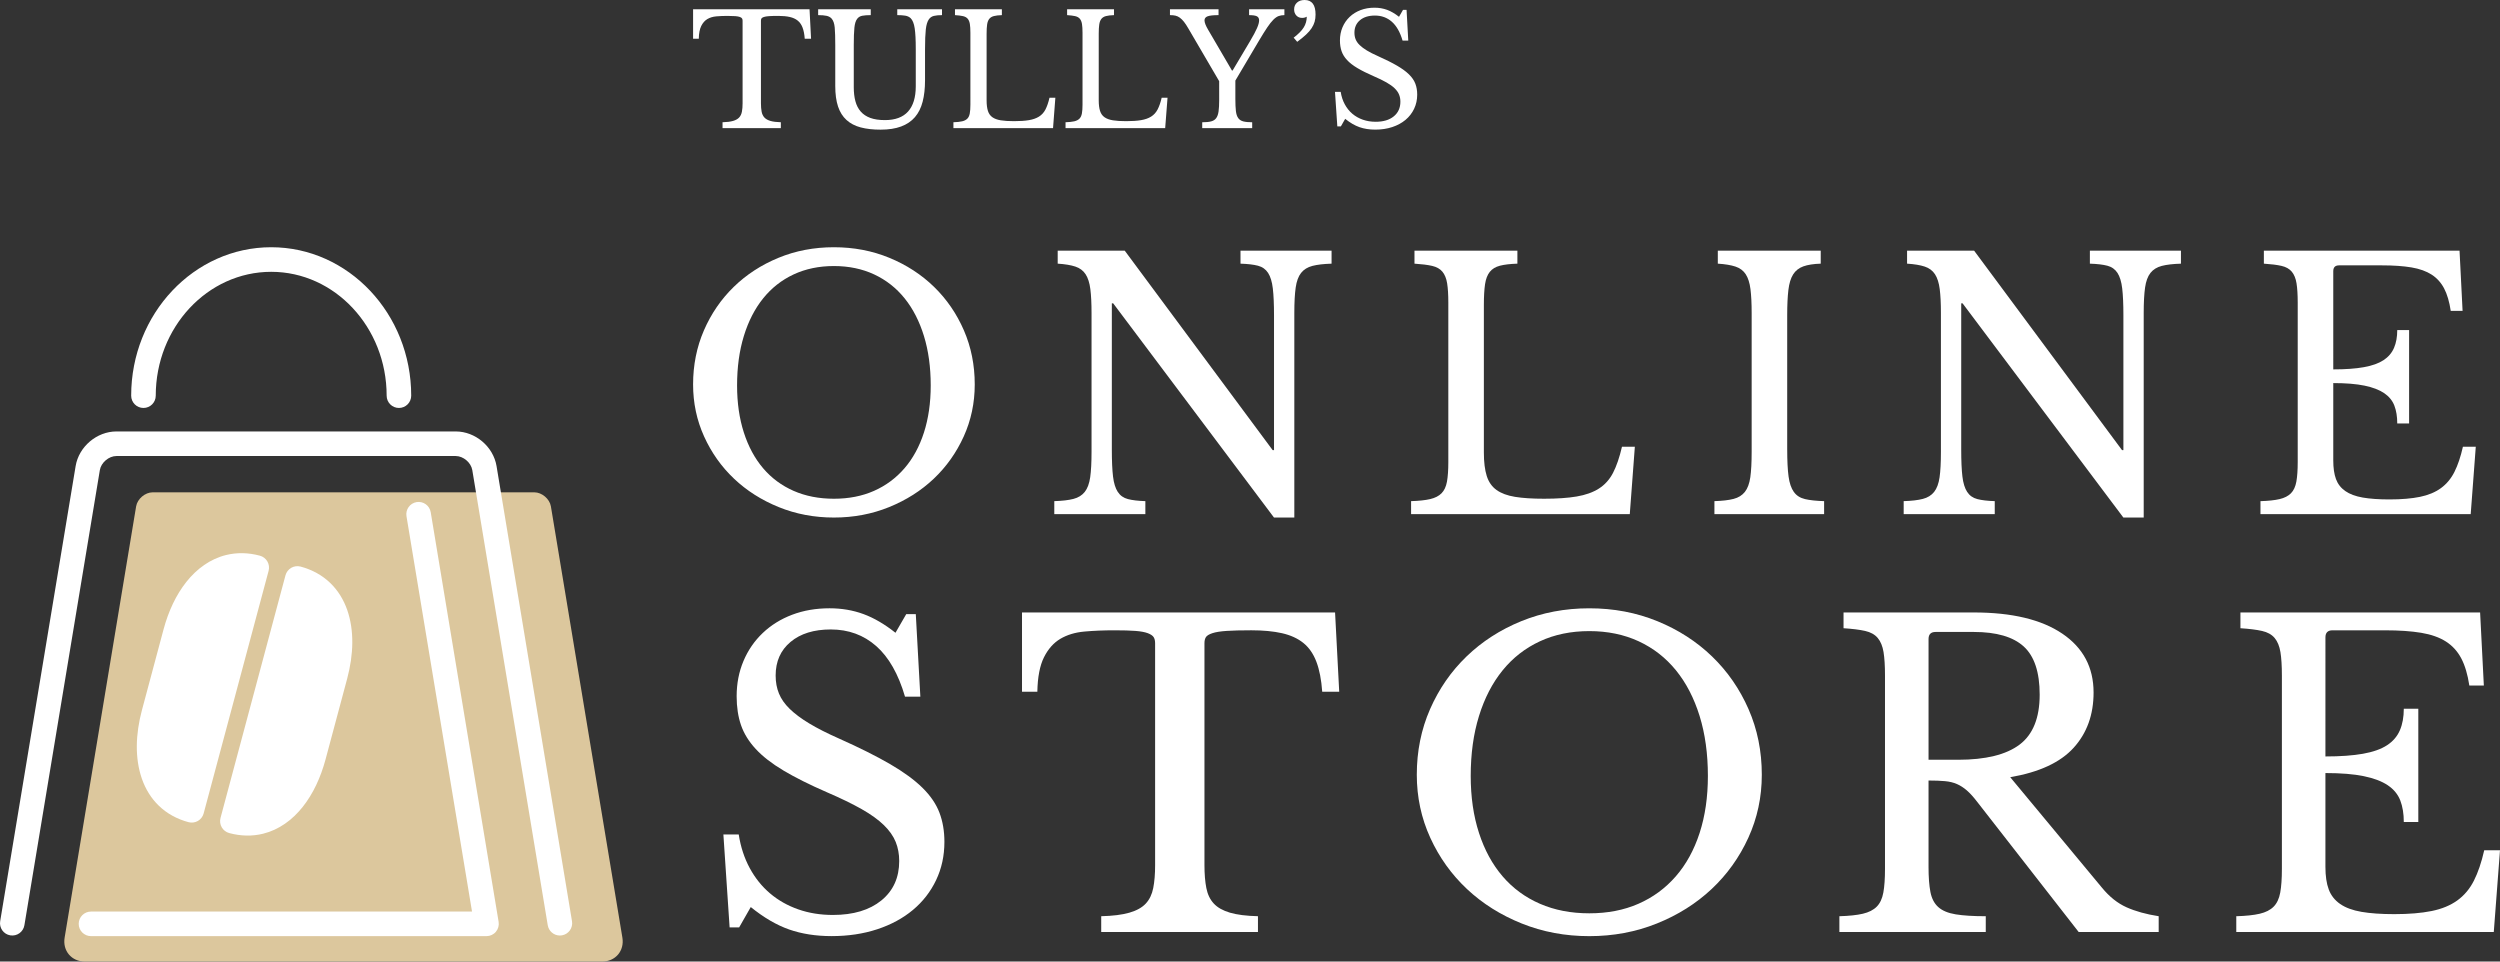 <?xml version="1.0" encoding="utf-8"?>
<!-- Generator: Adobe Illustrator 26.2.1, SVG Export Plug-In . SVG Version: 6.00 Build 0)  -->
<svg version="1.1" id="レイヤー_1" xmlns="http://www.w3.org/2000/svg" xmlns:xlink="http://www.w3.org/1999/xlink" x="0px"
	 y="0px" viewBox="0 0 234 90" style="enable-background:new 0 0 234 90;" xml:space="preserve">
<rect x="0" y="0" width="234" height="90" fill="#333333" stroke="none"/>
<style type="text/css">
	.st0{fill:#DCC79D;}
	.st1{fill:#FFFFFF;}
</style>
<g>
	<g>
		<path class="st0" d="M58.256,87.765l-6.692-40.367c-0.116-0.701-0.842-1.317-1.552-1.317H14.293c-0.71,0-1.436,0.615-1.552,1.317
			L6.049,87.765C5.846,88.994,6.697,90,7.942,90h48.42C57.608,90,58.459,88.994,58.256,87.765z"/>
		<g>
			<path class="st1" d="M78.053,23.141c1.859,0,3.591,0.331,5.197,0.993c1.605,0.662,2.999,1.569,4.183,2.722
				c1.183,1.153,2.112,2.509,2.789,4.068c0.676,1.559,1.014,3.246,1.014,5.06c0,1.73-0.344,3.352-1.03,4.868
				c-0.687,1.516-1.622,2.834-2.804,3.955c-1.183,1.121-2.577,2.007-4.182,2.658c-1.606,0.652-3.327,0.977-5.165,0.977
				c-1.838,0-3.56-0.325-5.165-0.977c-1.606-0.651-3-1.537-4.183-2.658c-1.183-1.121-2.118-2.439-2.804-3.955
				c-0.687-1.516-1.03-3.139-1.03-4.868c0-1.815,0.338-3.502,1.014-5.06c0.676-1.558,1.605-2.915,2.789-4.068
				c1.183-1.153,2.577-2.06,4.183-2.722C74.461,23.472,76.193,23.141,78.053,23.141z M78.053,46.682
				c1.394,0,2.646-0.245,3.755-0.737c1.109-0.491,2.06-1.196,2.852-2.114c0.792-0.918,1.399-2.034,1.822-3.347
				c0.422-1.313,0.634-2.781,0.634-4.404c0-1.708-0.211-3.251-0.634-4.628c-0.423-1.377-1.025-2.551-1.806-3.523
				c-0.782-0.971-1.732-1.719-2.852-2.242c-1.12-0.523-2.376-0.785-3.771-0.785c-1.394,0-2.651,0.262-3.771,0.785
				c-1.12,0.523-2.071,1.271-2.852,2.242c-0.782,0.972-1.384,2.146-1.806,3.523c-0.423,1.377-0.634,2.92-0.634,4.628
				c0,1.623,0.211,3.091,0.634,4.404c0.422,1.313,1.024,2.429,1.806,3.347c0.781,0.918,1.732,1.623,2.852,2.114
				C75.401,46.436,76.658,46.682,78.053,46.682z"/>
			<path class="st1" d="M119.246,48.443l-15.051-20.05h-0.127V42.07c0,1.068,0.037,1.911,0.111,2.53
				c0.074,0.619,0.222,1.1,0.444,1.441c0.222,0.342,0.539,0.566,0.951,0.673c0.412,0.107,0.955,0.171,1.632,0.192v1.217h-8.524
				v-1.217c0.739-0.021,1.336-0.091,1.79-0.208c0.454-0.117,0.808-0.336,1.062-0.657c0.253-0.32,0.422-0.774,0.507-1.361
				c0.084-0.587,0.127-1.382,0.127-2.386V29.29c0-0.897-0.037-1.638-0.111-2.226c-0.074-0.587-0.222-1.051-0.443-1.393
				c-0.222-0.341-0.544-0.582-0.966-0.721c-0.423-0.139-0.972-0.229-1.648-0.272v-1.217h6.274l13.847,18.672h0.127V29.515
				c0-1.046-0.037-1.884-0.111-2.514c-0.074-0.63-0.222-1.116-0.444-1.457c-0.222-0.341-0.538-0.566-0.95-0.673
				c-0.412-0.107-0.956-0.171-1.632-0.192v-1.217h8.524v1.217c-0.74,0.022-1.336,0.091-1.79,0.208
				c-0.454,0.118-0.808,0.336-1.062,0.657c-0.254,0.32-0.423,0.78-0.507,1.377c-0.085,0.598-0.127,1.388-0.127,2.37v19.153H119.246z
				"/>
			<path class="st1" d="M152.548,48.123h-20.47v-1.217c0.739-0.021,1.336-0.085,1.79-0.192c0.454-0.107,0.808-0.288,1.061-0.544
				c0.253-0.256,0.422-0.619,0.507-1.089c0.084-0.469,0.127-1.078,0.127-1.826V28.329c0-0.747-0.037-1.35-0.111-1.81
				c-0.074-0.459-0.222-0.822-0.443-1.089c-0.222-0.267-0.544-0.448-0.966-0.544c-0.423-0.096-0.972-0.165-1.648-0.208v-1.217h9.633
				v1.217c-0.676,0.022-1.22,0.086-1.632,0.192c-0.412,0.107-0.729,0.299-0.951,0.576c-0.222,0.278-0.37,0.662-0.444,1.153
				c-0.074,0.491-0.111,1.142-0.111,1.954v13.804c0,0.897,0.09,1.628,0.269,2.194c0.179,0.566,0.486,1.004,0.919,1.313
				c0.433,0.31,1.008,0.523,1.727,0.641c0.718,0.118,1.627,0.176,2.725,0.176c1.204,0,2.218-0.069,3.042-0.208
				c0.824-0.139,1.516-0.384,2.075-0.737c0.559-0.352,1.003-0.843,1.331-1.473c0.327-0.63,0.607-1.446,0.84-2.45h1.204
				L152.548,48.123z"/>
			<path class="st1" d="M167.283,42.07c0,1.068,0.042,1.911,0.127,2.53c0.084,0.619,0.248,1.1,0.491,1.441
				c0.243,0.342,0.591,0.566,1.046,0.673c0.454,0.107,1.051,0.171,1.79,0.192v1.217H160.47v-1.217
				c0.739-0.021,1.336-0.091,1.79-0.208c0.454-0.117,0.808-0.336,1.061-0.657c0.253-0.32,0.422-0.774,0.507-1.361
				c0.084-0.587,0.127-1.382,0.127-2.386V29.29c0-0.897-0.037-1.638-0.111-2.226c-0.074-0.587-0.222-1.051-0.443-1.393
				c-0.222-0.341-0.544-0.582-0.966-0.721c-0.423-0.139-0.972-0.229-1.648-0.272v-1.217h9.633v1.217
				c-0.676,0.022-1.22,0.107-1.632,0.256c-0.412,0.15-0.729,0.4-0.951,0.753c-0.222,0.352-0.37,0.838-0.444,1.457
				c-0.074,0.619-0.111,1.409-0.111,2.37V42.07z"/>
			<path class="st1" d="M198.748,48.443l-15.051-20.05h-0.127V42.07c0,1.068,0.037,1.911,0.111,2.53
				c0.074,0.619,0.222,1.1,0.444,1.441c0.222,0.342,0.539,0.566,0.951,0.673c0.412,0.107,0.955,0.171,1.632,0.192v1.217h-8.524
				v-1.217c0.739-0.021,1.336-0.091,1.79-0.208c0.454-0.117,0.808-0.336,1.062-0.657c0.253-0.32,0.422-0.774,0.507-1.361
				c0.084-0.587,0.127-1.382,0.127-2.386V29.29c0-0.897-0.037-1.638-0.111-2.226c-0.074-0.587-0.222-1.051-0.443-1.393
				c-0.222-0.341-0.544-0.582-0.966-0.721c-0.423-0.139-0.972-0.229-1.648-0.272v-1.217h6.274l13.847,18.672h0.127V29.515
				c0-1.046-0.037-1.884-0.111-2.514c-0.074-0.63-0.222-1.116-0.444-1.457c-0.222-0.341-0.538-0.566-0.95-0.673
				c-0.412-0.107-0.956-0.171-1.632-0.192v-1.217h8.524v1.217c-0.74,0.022-1.336,0.091-1.79,0.208
				c-0.454,0.118-0.808,0.336-1.062,0.657c-0.254,0.32-0.423,0.78-0.507,1.377c-0.085,0.598-0.127,1.388-0.127,2.37v19.153H198.748z
				"/>
			<path class="st1" d="M218.394,34.575c1.141,0,2.096-0.069,2.868-0.208c0.771-0.139,1.383-0.357,1.838-0.657
				c0.454-0.299,0.781-0.683,0.982-1.153c0.201-0.469,0.301-1.025,0.301-1.665h1.109v8.744h-1.109c0-0.641-0.09-1.196-0.269-1.665
				c-0.18-0.469-0.496-0.859-0.951-1.169c-0.454-0.309-1.067-0.544-1.838-0.705c-0.771-0.16-1.748-0.24-2.931-0.24v7.238
				c0,0.705,0.084,1.287,0.253,1.746c0.169,0.459,0.459,0.833,0.871,1.121c0.412,0.288,0.956,0.491,1.632,0.609
				c0.676,0.118,1.51,0.176,2.503,0.176c1.12,0,2.07-0.08,2.852-0.24c0.781-0.16,1.436-0.432,1.965-0.817
				c0.528-0.384,0.95-0.891,1.267-1.521c0.317-0.63,0.581-1.414,0.792-2.354h1.204l-0.475,6.31h-19.678v-1.217
				c0.739-0.021,1.336-0.085,1.79-0.192c0.454-0.107,0.808-0.288,1.062-0.544c0.253-0.256,0.422-0.619,0.507-1.089
				c0.084-0.469,0.127-1.078,0.127-1.826V28.329c0-0.747-0.037-1.35-0.111-1.81c-0.074-0.459-0.222-0.822-0.443-1.089
				c-0.222-0.267-0.544-0.448-0.966-0.544c-0.423-0.096-0.972-0.165-1.648-0.208v-1.217h18.315l0.285,5.637h-1.109
				c-0.127-0.854-0.333-1.553-0.618-2.098c-0.285-0.544-0.676-0.977-1.172-1.297c-0.497-0.32-1.125-0.544-1.885-0.673
				c-0.761-0.128-1.68-0.192-2.757-0.192h-4.024c-0.359,0-0.539,0.182-0.539,0.544V34.575z"/>
		</g>
		<g>
			<path class="st1" d="M67.709,78.106h1.436c0.181,1.165,0.524,2.214,1.029,3.146c0.505,0.932,1.138,1.722,1.902,2.369
				c0.763,0.648,1.643,1.146,2.639,1.495c0.996,0.35,2.077,0.524,3.241,0.524c1.914,0,3.428-0.453,4.541-1.359
				c1.112-0.906,1.669-2.136,1.669-3.69c0-0.647-0.11-1.243-0.33-1.787c-0.22-0.544-0.589-1.068-1.106-1.573
				c-0.518-0.505-1.21-1.003-2.077-1.495c-0.867-0.492-1.96-1.023-3.28-1.592c-1.605-0.699-2.95-1.372-4.037-2.02
				c-1.087-0.647-1.954-1.321-2.6-2.02c-0.647-0.699-1.106-1.443-1.378-2.233c-0.272-0.79-0.408-1.69-0.408-2.7
				c0-1.191,0.214-2.292,0.64-3.302c0.427-1.01,1.029-1.884,1.805-2.622c0.776-0.738,1.694-1.307,2.756-1.709
				c1.061-0.401,2.225-0.602,3.493-0.602c1.138,0,2.199,0.181,3.183,0.544c0.983,0.363,1.98,0.946,2.989,1.748l1.009-1.748h0.893
				l0.427,7.73h-1.436c-0.621-2.123-1.52-3.703-2.697-4.739c-1.178-1.035-2.594-1.554-4.25-1.554c-1.579,0-2.833,0.388-3.765,1.165
				c-0.931,0.777-1.397,1.826-1.397,3.146c0,0.622,0.103,1.185,0.311,1.69c0.207,0.505,0.543,0.984,1.009,1.437
				c0.466,0.453,1.073,0.907,1.824,1.359c0.75,0.453,1.681,0.926,2.794,1.418c1.915,0.855,3.506,1.651,4.774,2.389
				c1.267,0.738,2.277,1.476,3.027,2.214c0.75,0.738,1.281,1.515,1.591,2.33c0.311,0.816,0.466,1.728,0.466,2.738
				c0,1.295-0.259,2.486-0.776,3.573c-0.518,1.088-1.242,2.02-2.174,2.797c-0.931,0.777-2.044,1.379-3.338,1.806
				c-1.294,0.427-2.717,0.641-4.269,0.641c-1.475,0-2.801-0.208-3.978-0.621c-1.178-0.414-2.374-1.113-3.59-2.098l-1.087,1.903
				h-0.893L67.709,78.106z"/>
			<path class="st1" d="M125.35,64.744h-1.591c-0.078-1.113-0.259-2.045-0.543-2.797c-0.285-0.751-0.692-1.34-1.223-1.767
				c-0.53-0.427-1.197-0.731-1.999-0.913c-0.802-0.181-1.76-0.272-2.872-0.272c-0.957,0-1.727,0.019-2.309,0.058
				c-0.582,0.039-1.029,0.11-1.339,0.214c-0.31,0.104-0.511,0.227-0.601,0.369c-0.091,0.143-0.136,0.33-0.136,0.563v20.78
				c0,0.829,0.058,1.541,0.175,2.136c0.116,0.596,0.349,1.082,0.698,1.457c0.349,0.376,0.854,0.66,1.514,0.855
				c0.66,0.194,1.533,0.305,2.62,0.33v1.476h-14.671v-1.476c1.087-0.025,1.966-0.136,2.639-0.33
				c0.672-0.194,1.184-0.479,1.533-0.855c0.349-0.375,0.582-0.861,0.698-1.457c0.117-0.595,0.175-1.307,0.175-2.136V60.2
				c0-0.233-0.045-0.421-0.136-0.563c-0.091-0.142-0.272-0.265-0.543-0.369c-0.272-0.103-0.654-0.175-1.145-0.214
				c-0.492-0.039-1.152-0.058-1.979-0.058c-1.009,0-1.947,0.039-2.814,0.117c-0.867,0.078-1.617,0.305-2.251,0.68
				c-0.634,0.376-1.145,0.952-1.533,1.728c-0.388,0.777-0.595,1.852-0.621,3.224h-1.436v-7.419h29.303L125.35,64.744z"/>
			<path class="st1" d="M148.759,56.937c2.277,0,4.399,0.402,6.365,1.204c1.966,0.803,3.674,1.903,5.124,3.302
				c1.449,1.398,2.587,3.043,3.415,4.933c0.828,1.89,1.242,3.936,1.242,6.137c0,2.098-0.421,4.066-1.262,5.904
				c-0.841,1.839-1.986,3.437-3.435,4.797c-1.449,1.359-3.157,2.434-5.123,3.224c-1.967,0.79-4.075,1.185-6.326,1.185
				s-4.36-0.394-6.326-1.185c-1.967-0.79-3.674-1.864-5.123-3.224c-1.449-1.359-2.594-2.958-3.435-4.797
				c-0.841-1.838-1.262-3.806-1.262-5.904c0-2.201,0.414-4.247,1.242-6.137c0.828-1.89,1.966-3.535,3.415-4.933
				c1.449-1.398,3.156-2.499,5.123-3.302C144.36,57.339,146.482,56.937,148.759,56.937z M148.759,85.486
				c1.708,0,3.241-0.297,4.599-0.893c1.358-0.595,2.523-1.45,3.493-2.564c0.97-1.113,1.714-2.467,2.232-4.059
				c0.517-1.592,0.776-3.373,0.776-5.341c0-2.071-0.259-3.942-0.776-5.613c-0.518-1.67-1.255-3.094-2.212-4.273
				c-0.958-1.178-2.122-2.084-3.493-2.719c-1.372-0.634-2.911-0.952-4.619-0.952c-1.708,0-3.247,0.317-4.619,0.952
				c-1.372,0.635-2.536,1.541-3.493,2.719c-0.958,1.179-1.695,2.602-2.212,4.273c-0.518,1.67-0.776,3.541-0.776,5.613
				c0,1.968,0.258,3.748,0.776,5.341c0.517,1.592,1.255,2.946,2.212,4.059c0.957,1.114,2.121,1.968,3.493,2.564
				C145.511,85.189,147.051,85.486,148.759,85.486z"/>
			<path class="st1" d="M195.959,64.822c0,2.072-0.621,3.794-1.863,5.166c-1.242,1.373-3.222,2.292-5.939,2.758l8.578,10.332
				c0.699,0.855,1.468,1.47,2.31,1.845c0.84,0.376,1.843,0.654,3.008,0.835v1.476h-7.491l-9.509-12.196
				c-0.337-0.44-0.654-0.79-0.951-1.049c-0.298-0.259-0.608-0.459-0.932-0.602c-0.324-0.142-0.699-0.233-1.126-0.272
				c-0.427-0.039-0.938-0.058-1.533-0.058v8.079c0,0.958,0.058,1.742,0.175,2.35c0.117,0.609,0.362,1.082,0.738,1.418
				c0.375,0.337,0.918,0.563,1.63,0.68c0.711,0.116,1.649,0.175,2.814,0.175v1.476h-13.701v-1.476
				c0.905-0.025,1.636-0.103,2.193-0.233c0.556-0.129,0.99-0.35,1.3-0.66c0.31-0.311,0.517-0.751,0.621-1.321
				c0.103-0.569,0.155-1.307,0.155-2.214v-18.1c0-0.906-0.046-1.637-0.136-2.195c-0.091-0.557-0.272-0.996-0.543-1.321
				c-0.272-0.323-0.667-0.544-1.184-0.66c-0.518-0.117-1.191-0.2-2.018-0.253v-1.476h12.187c3.571,0,6.333,0.66,8.286,1.981
				C194.982,60.627,195.959,62.466,195.959,64.822z M180.512,71.114h2.756c2.587,0,4.508-0.472,5.764-1.418
				c1.255-0.945,1.882-2.505,1.882-4.68c0-2.097-0.498-3.599-1.494-4.506c-0.996-0.906-2.556-1.359-4.677-1.359h-3.571
				c-0.44,0-0.66,0.22-0.66,0.66V71.114z"/>
			<path class="st1" d="M217.66,70.804c1.397,0,2.568-0.084,3.513-0.252c0.944-0.168,1.694-0.433,2.251-0.796
				c0.556-0.362,0.957-0.828,1.203-1.398c0.246-0.569,0.369-1.243,0.369-2.02h1.358v10.604h-1.358c0-0.777-0.111-1.45-0.33-2.02
				c-0.22-0.569-0.608-1.042-1.165-1.418c-0.557-0.375-1.307-0.66-2.251-0.855c-0.945-0.194-2.142-0.291-3.59-0.291v8.778
				c0,0.855,0.103,1.56,0.311,2.117c0.207,0.557,0.563,1.01,1.067,1.359c0.505,0.35,1.171,0.596,1.999,0.738
				c0.828,0.143,1.85,0.214,3.066,0.214c1.371,0,2.535-0.097,3.493-0.291c0.957-0.194,1.759-0.524,2.406-0.99
				c0.647-0.466,1.165-1.081,1.552-1.845c0.388-0.763,0.711-1.715,0.97-2.855H234l-0.582,7.652h-24.102v-1.476
				c0.905-0.025,1.636-0.103,2.193-0.233c0.556-0.129,0.99-0.35,1.3-0.66c0.31-0.311,0.517-0.751,0.621-1.321
				c0.103-0.569,0.155-1.307,0.155-2.214v-18.1c0-0.906-0.046-1.637-0.136-2.195c-0.091-0.557-0.272-0.996-0.543-1.321
				c-0.272-0.323-0.667-0.544-1.184-0.66c-0.518-0.117-1.191-0.2-2.018-0.253v-1.476h22.434l0.349,6.836h-1.359
				c-0.155-1.035-0.408-1.884-0.757-2.544c-0.349-0.66-0.828-1.185-1.436-1.573c-0.608-0.388-1.378-0.66-2.309-0.816
				c-0.932-0.155-2.057-0.233-3.377-0.233h-4.929c-0.44,0-0.66,0.22-0.66,0.66V70.804z"/>
		</g>
		<g>
			<path class="st1" d="M75.915,3.626h-0.592c-0.029-0.414-0.096-0.761-0.202-1.04c-0.106-0.279-0.257-0.498-0.455-0.657
				c-0.197-0.159-0.445-0.272-0.743-0.34c-0.299-0.067-0.655-0.101-1.068-0.101c-0.356,0-0.643,0.007-0.859,0.022
				c-0.217,0.014-0.382,0.041-0.498,0.079c-0.116,0.039-0.19,0.084-0.224,0.137c-0.034,0.053-0.05,0.123-0.05,0.209v7.729
				c0,0.308,0.022,0.573,0.065,0.795c0.043,0.222,0.13,0.402,0.26,0.542c0.13,0.14,0.318,0.246,0.563,0.318s0.57,0.113,0.974,0.123
				v0.549h-5.457v-0.549c0.404-0.01,0.731-0.051,0.982-0.123c0.25-0.072,0.44-0.178,0.57-0.318c0.13-0.139,0.217-0.32,0.26-0.542
				c0.043-0.221,0.065-0.486,0.065-0.795V1.936c0-0.087-0.017-0.156-0.05-0.209c-0.034-0.053-0.101-0.099-0.202-0.137
				c-0.101-0.038-0.243-0.065-0.426-0.079c-0.183-0.014-0.428-0.022-0.736-0.022c-0.375,0-0.724,0.014-1.047,0.043
				c-0.323,0.029-0.602,0.113-0.837,0.253c-0.236,0.14-0.426,0.354-0.57,0.643s-0.222,0.689-0.231,1.199h-0.534V0.867h10.9
				L75.915,3.626z"/>
			<path class="st1" d="M86.583,7.513c0,0.761-0.074,1.43-0.224,2.008c-0.149,0.578-0.39,1.06-0.722,1.445
				c-0.332,0.385-0.763,0.677-1.292,0.874c-0.529,0.197-1.169,0.296-1.92,0.296c-0.713,0-1.333-0.07-1.862-0.21
				c-0.53-0.139-0.972-0.371-1.328-0.693c-0.356-0.323-0.621-0.744-0.794-1.264c-0.173-0.52-0.26-1.161-0.26-1.921V4.233
				c0-0.713-0.017-1.262-0.05-1.647c-0.034-0.385-0.133-0.669-0.296-0.852c-0.115-0.125-0.272-0.21-0.469-0.253
				c-0.197-0.043-0.46-0.065-0.787-0.065V0.867h4.923v0.549c-0.327,0-0.592,0.019-0.794,0.058c-0.202,0.039-0.361,0.135-0.477,0.289
				c-0.135,0.173-0.221,0.45-0.26,0.831c-0.039,0.381-0.058,0.927-0.058,1.64v3.93c0,0.491,0.05,0.927,0.152,1.307
				c0.101,0.381,0.267,0.703,0.498,0.968c0.231,0.265,0.532,0.465,0.902,0.6c0.37,0.135,0.825,0.202,1.364,0.202
				c0.962,0,1.684-0.267,2.165-0.802c0.481-0.535,0.722-1.322,0.722-2.362V4.594c0-0.857-0.034-1.507-0.101-1.95
				c-0.067-0.443-0.193-0.756-0.375-0.939C85.106,1.58,84.938,1.5,84.735,1.466c-0.202-0.034-0.453-0.051-0.751-0.051V0.867h4.187
				v0.549c-0.308,0-0.561,0.024-0.758,0.072c-0.197,0.048-0.354,0.154-0.469,0.318c-0.144,0.202-0.241,0.518-0.289,0.946
				c-0.048,0.429-0.072,1.043-0.072,1.842V7.513z"/>
			<path class="st1" d="M98.565,11.991H89.24v-0.549c0.337-0.01,0.608-0.038,0.816-0.087c0.207-0.048,0.368-0.13,0.484-0.246
				c0.116-0.116,0.192-0.279,0.231-0.491c0.038-0.212,0.058-0.486,0.058-0.824V3.063c0-0.337-0.017-0.609-0.05-0.816
				c-0.034-0.207-0.101-0.371-0.202-0.491c-0.101-0.12-0.248-0.202-0.44-0.246c-0.193-0.043-0.443-0.074-0.751-0.094V0.867h4.389
				v0.549c-0.308,0.01-0.556,0.039-0.744,0.087c-0.188,0.048-0.332,0.135-0.433,0.26c-0.101,0.125-0.169,0.299-0.202,0.52
				c-0.034,0.222-0.05,0.515-0.05,0.881v6.227c0,0.405,0.041,0.735,0.123,0.99c0.082,0.255,0.221,0.453,0.419,0.592
				c0.197,0.14,0.46,0.236,0.787,0.289c0.327,0.053,0.741,0.079,1.242,0.079c0.548,0,1.011-0.031,1.386-0.094
				c0.375-0.063,0.691-0.173,0.945-0.332c0.255-0.159,0.457-0.38,0.606-0.665C98,9.966,98.128,9.598,98.234,9.145h0.548
				L98.565,11.991z"/>
			<path class="st1" d="M109.061,11.991h-9.326v-0.549c0.337-0.01,0.608-0.038,0.816-0.087c0.207-0.048,0.368-0.13,0.484-0.246
				c0.116-0.116,0.192-0.279,0.231-0.491c0.038-0.212,0.058-0.486,0.058-0.824V3.063c0-0.337-0.017-0.609-0.05-0.816
				c-0.034-0.207-0.101-0.371-0.202-0.491c-0.101-0.12-0.248-0.202-0.44-0.246c-0.193-0.043-0.443-0.074-0.751-0.094V0.867h4.389
				v0.549c-0.308,0.01-0.556,0.039-0.744,0.087c-0.188,0.048-0.332,0.135-0.433,0.26c-0.101,0.125-0.169,0.299-0.202,0.52
				c-0.034,0.222-0.05,0.515-0.05,0.881v6.227c0,0.405,0.041,0.735,0.123,0.99c0.082,0.255,0.221,0.453,0.419,0.592
				c0.197,0.14,0.46,0.236,0.787,0.289c0.327,0.053,0.741,0.079,1.242,0.079c0.548,0,1.011-0.031,1.386-0.094
				c0.375-0.063,0.691-0.173,0.945-0.332c0.255-0.159,0.457-0.38,0.607-0.665c0.149-0.284,0.277-0.652,0.383-1.105h0.548
				L109.061,11.991z"/>
			<path class="st1" d="M111.226,2.658c-0.144-0.25-0.279-0.455-0.404-0.614c-0.125-0.159-0.253-0.286-0.383-0.383
				c-0.13-0.096-0.267-0.161-0.411-0.195c-0.144-0.034-0.317-0.051-0.52-0.051V0.867h4.548v0.549c-0.481,0-0.821,0.036-1.018,0.108
				c-0.197,0.072-0.296,0.2-0.296,0.383c0,0.202,0.111,0.491,0.332,0.867l2.238,3.829h0.058l1.631-2.745
				c0.308-0.52,0.527-0.929,0.657-1.228c0.13-0.298,0.195-0.539,0.195-0.722c0-0.183-0.07-0.311-0.21-0.383
				c-0.14-0.072-0.383-0.108-0.729-0.108V0.867h3.306v0.549c-0.202,0-0.382,0.029-0.541,0.087c-0.159,0.058-0.325,0.173-0.498,0.347
				c-0.173,0.173-0.363,0.414-0.57,0.722c-0.207,0.308-0.46,0.713-0.758,1.214l-2.223,3.756v1.719c0,0.472,0.017,0.85,0.05,1.134
				c0.034,0.284,0.106,0.503,0.217,0.657c0.111,0.154,0.269,0.258,0.477,0.311c0.207,0.053,0.484,0.08,0.83,0.08v0.549h-4.677
				v-0.549c0.347,0,0.623-0.026,0.83-0.08c0.207-0.053,0.366-0.154,0.476-0.303c0.111-0.149,0.185-0.359,0.224-0.628
				c0.038-0.27,0.058-0.626,0.058-1.069V7.599L111.226,2.658z"/>
			<path class="st1" d="M121.086,3.525c0.442-0.337,0.758-0.657,0.945-0.961c0.188-0.303,0.282-0.638,0.282-1.004
				c-0.125,0.077-0.27,0.116-0.433,0.116c-0.222,0-0.402-0.074-0.541-0.224c-0.14-0.149-0.209-0.339-0.209-0.571
				c0-0.26,0.089-0.472,0.267-0.636C121.575,0.082,121.813,0,122.111,0c0.683,0,1.025,0.453,1.025,1.358
				c0,0.251-0.029,0.477-0.087,0.679c-0.058,0.202-0.152,0.402-0.281,0.6c-0.13,0.198-0.306,0.4-0.527,0.607
				c-0.222,0.207-0.496,0.431-0.823,0.672L121.086,3.525z"/>
			<path class="st1" d="M124.955,8.596h0.534c0.067,0.433,0.195,0.824,0.383,1.17c0.188,0.347,0.423,0.641,0.707,0.881
				c0.284,0.241,0.611,0.426,0.982,0.556c0.37,0.13,0.772,0.195,1.205,0.195c0.712,0,1.275-0.168,1.689-0.506
				c0.414-0.337,0.621-0.795,0.621-1.373c0-0.241-0.041-0.462-0.123-0.665c-0.082-0.202-0.219-0.397-0.411-0.585
				c-0.193-0.188-0.45-0.373-0.772-0.556c-0.323-0.183-0.729-0.38-1.22-0.592c-0.597-0.26-1.097-0.51-1.501-0.751
				c-0.404-0.241-0.727-0.491-0.967-0.751c-0.241-0.26-0.411-0.537-0.512-0.831c-0.101-0.294-0.152-0.628-0.152-1.004
				c0-0.443,0.08-0.852,0.238-1.228c0.159-0.376,0.383-0.701,0.671-0.975c0.289-0.275,0.63-0.486,1.025-0.636
				c0.394-0.149,0.828-0.224,1.299-0.224c0.423,0,0.818,0.068,1.184,0.202c0.366,0.135,0.736,0.352,1.112,0.65l0.375-0.65h0.332
				l0.159,2.875h-0.534c-0.231-0.79-0.565-1.377-1.003-1.763c-0.438-0.385-0.965-0.578-1.581-0.578c-0.587,0-1.054,0.144-1.4,0.433
				s-0.52,0.679-0.52,1.17c0,0.231,0.038,0.441,0.115,0.628c0.077,0.188,0.202,0.366,0.376,0.535
				c0.173,0.169,0.399,0.337,0.678,0.506c0.279,0.169,0.625,0.344,1.039,0.527c0.712,0.318,1.304,0.614,1.776,0.889
				c0.471,0.275,0.847,0.549,1.126,0.824c0.279,0.274,0.476,0.563,0.592,0.867c0.115,0.303,0.173,0.643,0.173,1.019
				c0,0.482-0.096,0.925-0.289,1.329c-0.193,0.405-0.462,0.751-0.808,1.04c-0.347,0.289-0.76,0.513-1.241,0.672
				c-0.481,0.159-1.011,0.238-1.588,0.238c-0.549,0-1.042-0.077-1.48-0.231c-0.438-0.154-0.883-0.414-1.335-0.78l-0.404,0.708
				h-0.332L124.955,8.596z"/>
		</g>
		<path class="st1" d="M52.403,87.565c-0.552,0-1.039-0.399-1.133-0.962l-7.063-42.602c-0.116-0.701-0.842-1.317-1.552-1.317H10.898
			c-0.71,0-1.436,0.615-1.552,1.317L2.284,86.602c-0.104,0.627-0.696,1.051-1.322,0.947c-0.626-0.104-1.05-0.696-0.946-1.323
			l7.063-42.602c0.302-1.817,1.98-3.241,3.82-3.241h31.757c1.841,0,3.519,1.424,3.82,3.241l7.063,42.602
			c0.104,0.627-0.32,1.219-0.946,1.323C52.529,87.56,52.465,87.565,52.403,87.565z"/>
		<path class="st1" d="M45.537,87.622H8.516c-0.635,0-1.15-0.515-1.15-1.15s0.515-1.15,1.15-1.15h35.665l-6.134-37.003
			c-0.104-0.627,0.32-1.219,0.946-1.323c0.625-0.104,1.218,0.32,1.322,0.947l6.356,38.341c0.055,0.333-0.039,0.674-0.257,0.932
			C46.196,87.474,45.875,87.622,45.537,87.622z"/>
		<g>
			<path class="st1" d="M32.504,57.104c-0.333-0.957-0.861-1.835-1.599-2.543c-0.736-0.709-1.677-1.237-2.77-1.529
				c-0.294-0.079-0.613-0.037-0.876,0.115c-0.263,0.152-0.459,0.408-0.538,0.701L20.64,76.561c-0.079,0.294-0.037,0.613,0.115,0.876
				c0.152,0.263,0.407,0.459,0.701,0.538c1.093,0.295,2.171,0.308,3.163,0.062c1.493-0.367,2.749-1.294,3.717-2.514
				c0.971-1.223,1.68-2.749,2.135-4.441l2.027-7.57C33.098,61.257,33.168,59.025,32.504,57.104z"/>
			<path class="st1" d="M24.325,52.012c-1.093-0.295-2.171-0.308-3.163-0.062c-1.493,0.367-2.749,1.294-3.717,2.514
				c-0.971,1.223-1.68,2.749-2.135,4.441l-2.027,7.57c-0.6,2.256-0.67,4.488-0.006,6.409c0.333,0.957,0.861,1.835,1.599,2.543
				c0.736,0.709,1.677,1.237,2.771,1.529c0.294,0.079,0.613,0.037,0.876-0.115c0.263-0.152,0.459-0.408,0.538-0.701l6.081-22.711
				c0.079-0.294,0.037-0.613-0.115-0.876C24.874,52.286,24.619,52.09,24.325,52.012z"/>
		</g>
		<path class="st1" d="M37.34,38.185c-0.635,0-1.15-0.515-1.15-1.15c0-6.393-4.848-11.593-10.806-11.593
			c-5.959,0-10.806,5.201-10.806,11.593c0,0.635-0.515,1.15-1.15,1.15c-0.635,0-1.15-0.515-1.15-1.15
			c0-7.661,5.879-13.894,13.106-13.894c7.226,0,13.105,6.233,13.105,13.894C38.49,37.67,37.975,38.185,37.34,38.185z"/>
	</g>
</g>
</svg>
